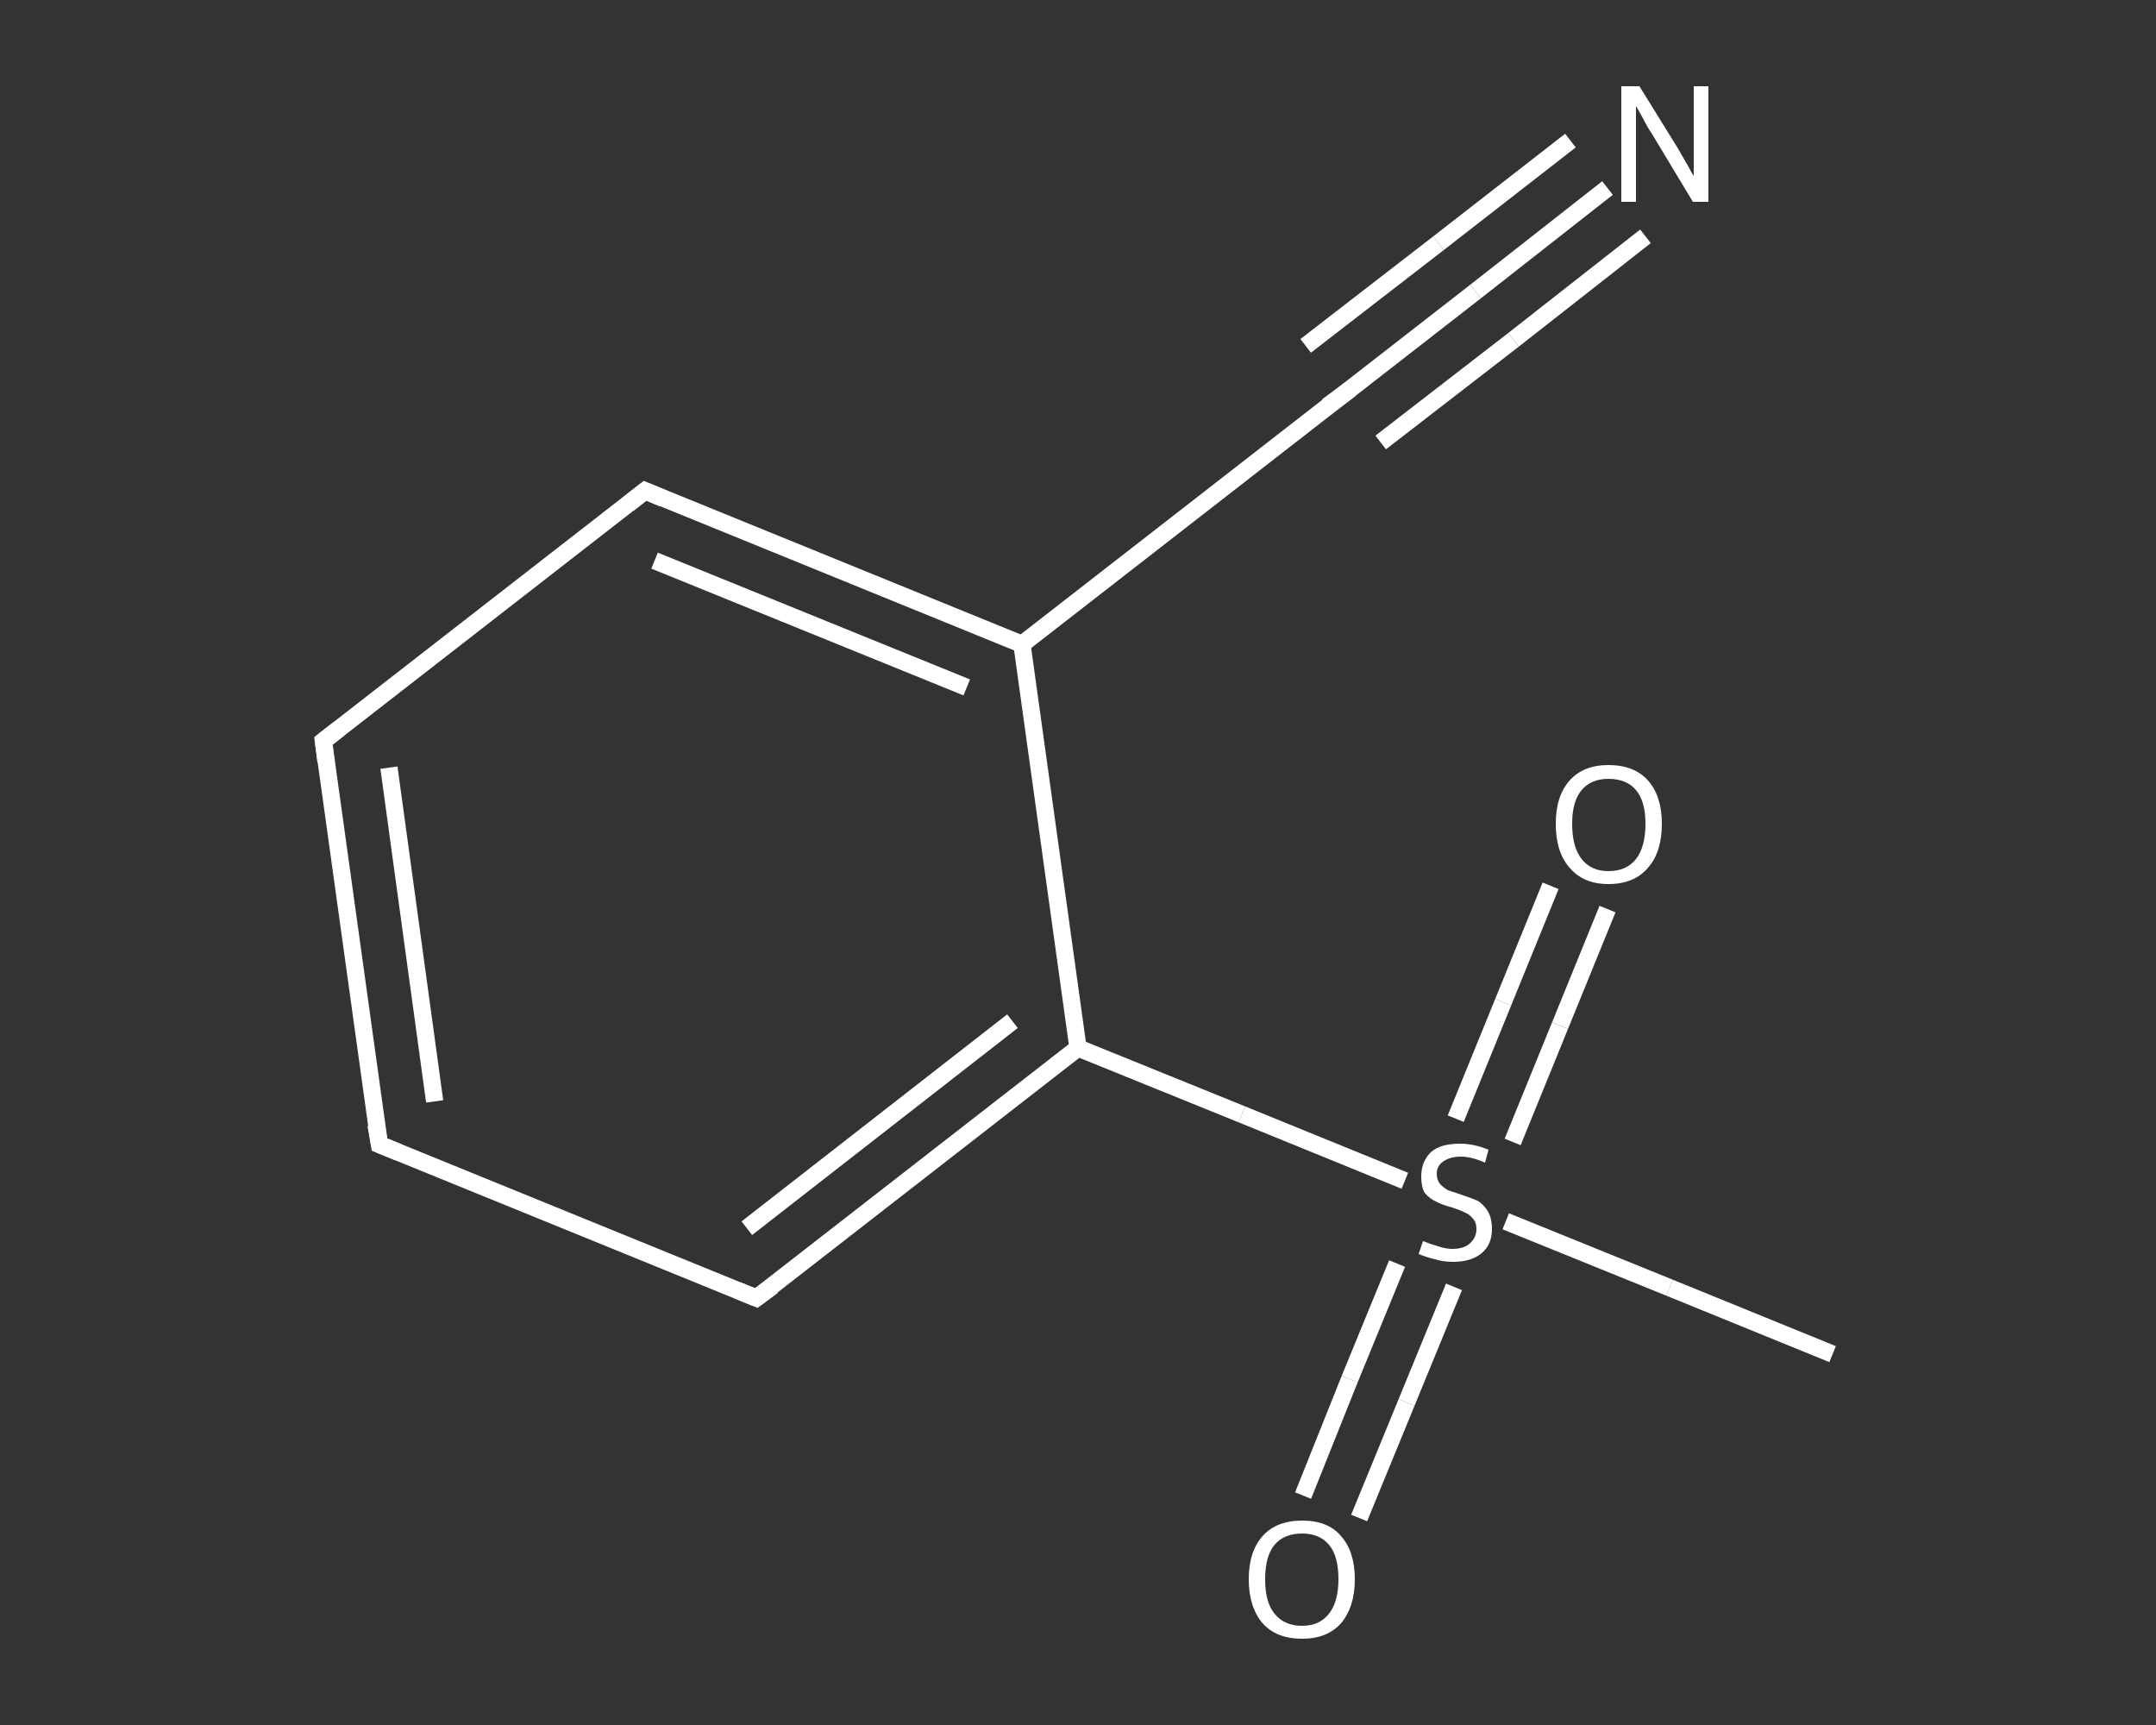 <?xml version='1.0' encoding='iso-8859-1'?>
<svg version='1.1' baseProfile='full'
              xmlns='http://www.w3.org/2000/svg'
                      xmlns:rdkit='http://www.rdkit.org/xml'
                      xmlns:xlink='http://www.w3.org/1999/xlink'
                  xml:space='preserve'
width='250px' height='200px' viewBox='0 0 250 200'>
<rect x="0" y="0" width="250" height="200" fill="#333333" stroke="none"/>
<!-- END OF HEADER -->
<rect style='opacity:1.0;fill:transparent;stroke:none' width='250.0' height='200.0' x='0.0' y='0.0'> </rect>
<path class='bond-0 atom-0 atom-1' d='M 212.5,157.0 L 193.6,149.3' style='fill:none;fill-rule:evenodd;stroke:#FFFFFF;stroke-width:2.0px;stroke-linecap:butt;stroke-linejoin:miter;stroke-opacity:1' />
<path class='bond-0 atom-0 atom-1' d='M 193.6,149.3 L 174.6,141.6' style='fill:none;fill-rule:evenodd;stroke:#FFFFFF;stroke-width:2.0px;stroke-linecap:butt;stroke-linejoin:miter;stroke-opacity:1' />
<path class='bond-1 atom-1 atom-2' d='M 175.4,132.4 L 180.9,118.9' style='fill:none;fill-rule:evenodd;stroke:#FFFFFF;stroke-width:2.0px;stroke-linecap:butt;stroke-linejoin:miter;stroke-opacity:1' />
<path class='bond-1 atom-1 atom-2' d='M 180.9,118.9 L 186.4,105.4' style='fill:none;fill-rule:evenodd;stroke:#FFFFFF;stroke-width:2.0px;stroke-linecap:butt;stroke-linejoin:miter;stroke-opacity:1' />
<path class='bond-1 atom-1 atom-2' d='M 168.8,129.7 L 174.3,116.2' style='fill:none;fill-rule:evenodd;stroke:#FFFFFF;stroke-width:2.0px;stroke-linecap:butt;stroke-linejoin:miter;stroke-opacity:1' />
<path class='bond-1 atom-1 atom-2' d='M 174.3,116.2 L 179.8,102.7' style='fill:none;fill-rule:evenodd;stroke:#FFFFFF;stroke-width:2.0px;stroke-linecap:butt;stroke-linejoin:miter;stroke-opacity:1' />
<path class='bond-2 atom-1 atom-3' d='M 162.0,146.5 L 156.5,159.9' style='fill:none;fill-rule:evenodd;stroke:#FFFFFF;stroke-width:2.0px;stroke-linecap:butt;stroke-linejoin:miter;stroke-opacity:1' />
<path class='bond-2 atom-1 atom-3' d='M 156.5,159.9 L 151.1,173.4' style='fill:none;fill-rule:evenodd;stroke:#FFFFFF;stroke-width:2.0px;stroke-linecap:butt;stroke-linejoin:miter;stroke-opacity:1' />
<path class='bond-2 atom-1 atom-3' d='M 168.6,149.2 L 163.1,162.6' style='fill:none;fill-rule:evenodd;stroke:#FFFFFF;stroke-width:2.0px;stroke-linecap:butt;stroke-linejoin:miter;stroke-opacity:1' />
<path class='bond-2 atom-1 atom-3' d='M 163.1,162.6 L 157.6,176.0' style='fill:none;fill-rule:evenodd;stroke:#FFFFFF;stroke-width:2.0px;stroke-linecap:butt;stroke-linejoin:miter;stroke-opacity:1' />
<path class='bond-3 atom-1 atom-4' d='M 162.9,136.9 L 144.0,129.2' style='fill:none;fill-rule:evenodd;stroke:#FFFFFF;stroke-width:2.0px;stroke-linecap:butt;stroke-linejoin:miter;stroke-opacity:1' />
<path class='bond-3 atom-1 atom-4' d='M 144.0,129.2 L 125.0,121.5' style='fill:none;fill-rule:evenodd;stroke:#FFFFFF;stroke-width:2.0px;stroke-linecap:butt;stroke-linejoin:miter;stroke-opacity:1' />
<path class='bond-4 atom-4 atom-5' d='M 125.0,121.5 L 87.7,150.5' style='fill:none;fill-rule:evenodd;stroke:#FFFFFF;stroke-width:2.0px;stroke-linecap:butt;stroke-linejoin:miter;stroke-opacity:1' />
<path class='bond-4 atom-4 atom-5' d='M 117.4,118.4 L 86.6,142.4' style='fill:none;fill-rule:evenodd;stroke:#FFFFFF;stroke-width:2.0px;stroke-linecap:butt;stroke-linejoin:miter;stroke-opacity:1' />
<path class='bond-5 atom-5 atom-6' d='M 87.7,150.5 L 44.0,132.7' style='fill:none;fill-rule:evenodd;stroke:#FFFFFF;stroke-width:2.0px;stroke-linecap:butt;stroke-linejoin:miter;stroke-opacity:1' />
<path class='bond-6 atom-6 atom-7' d='M 44.0,132.7 L 37.5,85.9' style='fill:none;fill-rule:evenodd;stroke:#FFFFFF;stroke-width:2.0px;stroke-linecap:butt;stroke-linejoin:miter;stroke-opacity:1' />
<path class='bond-6 atom-6 atom-7' d='M 50.4,127.7 L 45.1,89.0' style='fill:none;fill-rule:evenodd;stroke:#FFFFFF;stroke-width:2.0px;stroke-linecap:butt;stroke-linejoin:miter;stroke-opacity:1' />
<path class='bond-7 atom-7 atom-8' d='M 37.5,85.9 L 74.8,56.9' style='fill:none;fill-rule:evenodd;stroke:#FFFFFF;stroke-width:2.0px;stroke-linecap:butt;stroke-linejoin:miter;stroke-opacity:1' />
<path class='bond-8 atom-8 atom-9' d='M 74.8,56.9 L 118.5,74.7' style='fill:none;fill-rule:evenodd;stroke:#FFFFFF;stroke-width:2.0px;stroke-linecap:butt;stroke-linejoin:miter;stroke-opacity:1' />
<path class='bond-8 atom-8 atom-9' d='M 75.9,65.0 L 112.1,79.7' style='fill:none;fill-rule:evenodd;stroke:#FFFFFF;stroke-width:2.0px;stroke-linecap:butt;stroke-linejoin:miter;stroke-opacity:1' />
<path class='bond-9 atom-9 atom-10' d='M 118.5,74.7 L 155.8,45.7' style='fill:none;fill-rule:evenodd;stroke:#FFFFFF;stroke-width:2.0px;stroke-linecap:butt;stroke-linejoin:miter;stroke-opacity:1' />
<path class='bond-10 atom-10 atom-11' d='M 155.8,45.7 L 171.1,33.8' style='fill:none;fill-rule:evenodd;stroke:#FFFFFF;stroke-width:2.0px;stroke-linecap:butt;stroke-linejoin:miter;stroke-opacity:1' />
<path class='bond-10 atom-10 atom-11' d='M 171.1,33.8 L 186.4,21.8' style='fill:none;fill-rule:evenodd;stroke:#FFFFFF;stroke-width:2.0px;stroke-linecap:butt;stroke-linejoin:miter;stroke-opacity:1' />
<path class='bond-10 atom-10 atom-11' d='M 151.4,40.1 L 166.8,28.2' style='fill:none;fill-rule:evenodd;stroke:#FFFFFF;stroke-width:2.0px;stroke-linecap:butt;stroke-linejoin:miter;stroke-opacity:1' />
<path class='bond-10 atom-10 atom-11' d='M 166.8,28.2 L 182.1,16.3' style='fill:none;fill-rule:evenodd;stroke:#FFFFFF;stroke-width:2.0px;stroke-linecap:butt;stroke-linejoin:miter;stroke-opacity:1' />
<path class='bond-10 atom-10 atom-11' d='M 160.1,51.3 L 175.5,39.4' style='fill:none;fill-rule:evenodd;stroke:#FFFFFF;stroke-width:2.0px;stroke-linecap:butt;stroke-linejoin:miter;stroke-opacity:1' />
<path class='bond-10 atom-10 atom-11' d='M 175.5,39.4 L 190.8,27.4' style='fill:none;fill-rule:evenodd;stroke:#FFFFFF;stroke-width:2.0px;stroke-linecap:butt;stroke-linejoin:miter;stroke-opacity:1' />
<path class='bond-11 atom-9 atom-4' d='M 118.5,74.7 L 125.0,121.5' style='fill:none;fill-rule:evenodd;stroke:#FFFFFF;stroke-width:2.0px;stroke-linecap:butt;stroke-linejoin:miter;stroke-opacity:1' />
<path d='M 89.6,149.1 L 87.7,150.5 L 85.5,149.6' style='fill:none;stroke:#FFFFFF;stroke-width:2.0px;stroke-linecap:butt;stroke-linejoin:miter;stroke-opacity:1;' />
<path d='M 46.2,133.6 L 44.0,132.7 L 43.6,130.4' style='fill:none;stroke:#FFFFFF;stroke-width:2.0px;stroke-linecap:butt;stroke-linejoin:miter;stroke-opacity:1;' />
<path d='M 37.8,88.3 L 37.5,85.9 L 39.3,84.5' style='fill:none;stroke:#FFFFFF;stroke-width:2.0px;stroke-linecap:butt;stroke-linejoin:miter;stroke-opacity:1;' />
<path d='M 72.9,58.4 L 74.8,56.9 L 76.9,57.8' style='fill:none;stroke:#FFFFFF;stroke-width:2.0px;stroke-linecap:butt;stroke-linejoin:miter;stroke-opacity:1;' />
<path d='M 153.9,47.1 L 155.8,45.7 L 156.6,45.1' style='fill:none;stroke:#FFFFFF;stroke-width:2.0px;stroke-linecap:butt;stroke-linejoin:miter;stroke-opacity:1;' />
<path class='atom-1' d='M 165.0 143.9
Q 165.1 143.9, 165.8 144.2
Q 166.4 144.4, 167.1 144.6
Q 167.8 144.8, 168.4 144.8
Q 169.7 144.8, 170.4 144.2
Q 171.2 143.5, 171.2 142.5
Q 171.2 141.7, 170.8 141.3
Q 170.4 140.8, 169.9 140.6
Q 169.3 140.3, 168.4 140.0
Q 167.2 139.7, 166.5 139.3
Q 165.8 139.0, 165.2 138.3
Q 164.8 137.6, 164.8 136.4
Q 164.8 134.7, 165.9 133.6
Q 167.0 132.6, 169.3 132.6
Q 170.9 132.6, 172.6 133.3
L 172.2 134.8
Q 170.6 134.1, 169.4 134.1
Q 168.1 134.1, 167.3 134.7
Q 166.6 135.2, 166.6 136.1
Q 166.6 136.8, 167.0 137.3
Q 167.4 137.7, 167.9 138.0
Q 168.5 138.2, 169.4 138.5
Q 170.6 138.9, 171.3 139.2
Q 172.0 139.6, 172.5 140.4
Q 173.0 141.2, 173.0 142.5
Q 173.0 144.3, 171.8 145.3
Q 170.6 146.3, 168.5 146.3
Q 167.3 146.3, 166.4 146.0
Q 165.5 145.8, 164.5 145.4
L 165.0 143.9
' fill='#FFFFFF'/>
<path class='atom-2' d='M 180.4 95.5
Q 180.4 92.3, 182.0 90.5
Q 183.6 88.7, 186.5 88.7
Q 189.5 88.7, 191.1 90.5
Q 192.7 92.3, 192.7 95.5
Q 192.7 98.8, 191.1 100.6
Q 189.5 102.5, 186.5 102.5
Q 183.6 102.5, 182.0 100.6
Q 180.4 98.8, 180.4 95.5
M 186.5 101.0
Q 188.6 101.0, 189.7 99.6
Q 190.8 98.2, 190.8 95.5
Q 190.8 92.9, 189.7 91.6
Q 188.6 90.3, 186.5 90.3
Q 184.5 90.3, 183.4 91.6
Q 182.3 92.9, 182.3 95.5
Q 182.3 98.2, 183.4 99.6
Q 184.5 101.0, 186.5 101.0
' fill='#FFFFFF'/>
<path class='atom-3' d='M 144.8 183.1
Q 144.8 179.9, 146.4 178.1
Q 148.0 176.3, 151.0 176.3
Q 154.0 176.3, 155.5 178.1
Q 157.1 179.9, 157.1 183.1
Q 157.1 186.3, 155.5 188.2
Q 153.9 190.0, 151.0 190.0
Q 148.0 190.0, 146.4 188.2
Q 144.8 186.3, 144.8 183.1
M 151.0 188.5
Q 153.0 188.5, 154.1 187.1
Q 155.2 185.7, 155.2 183.1
Q 155.2 180.4, 154.1 179.1
Q 153.0 177.8, 151.0 177.8
Q 148.9 177.8, 147.8 179.1
Q 146.7 180.4, 146.7 183.1
Q 146.7 185.8, 147.8 187.1
Q 148.9 188.5, 151.0 188.5
' fill='#FFFFFF'/>
<path class='atom-11' d='M 190.1 10.0
L 194.5 17.1
Q 194.9 17.8, 195.6 19.0
Q 196.3 20.3, 196.4 20.4
L 196.4 10.0
L 198.1 10.0
L 198.1 23.4
L 196.3 23.4
L 191.6 15.6
Q 191.0 14.7, 190.5 13.7
Q 189.9 12.6, 189.7 12.3
L 189.7 23.4
L 188.0 23.4
L 188.0 10.0
L 190.1 10.0
' fill='#FFFFFF'/>
</svg>
